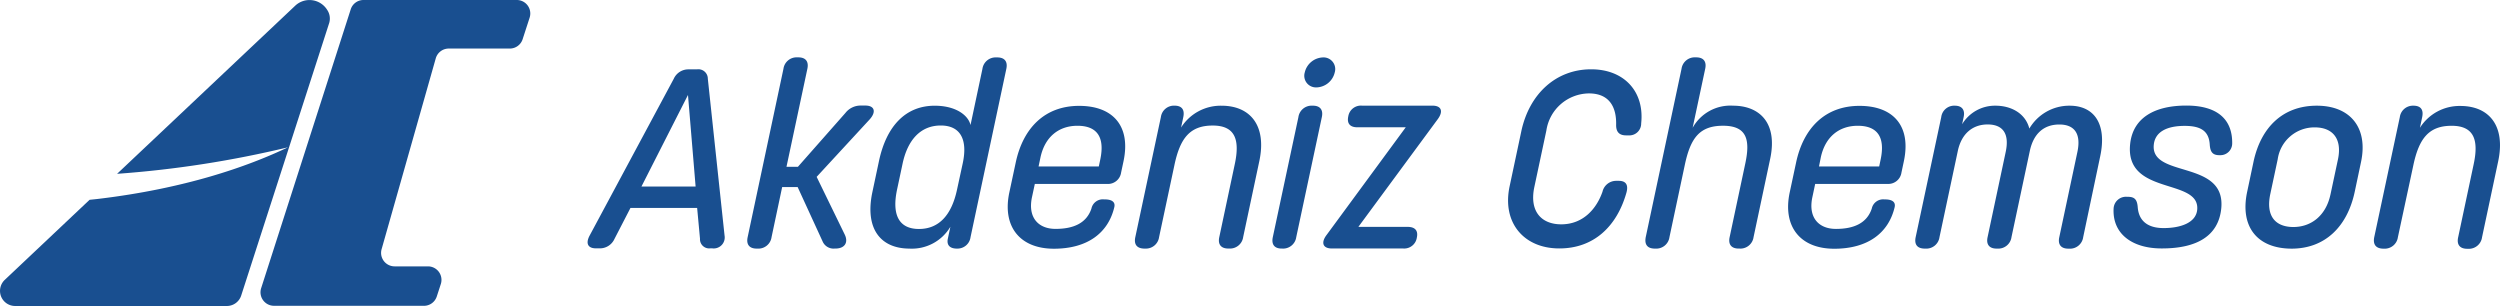 <svg xmlns="http://www.w3.org/2000/svg" width="392.174" height="48" viewBox="0 0 392.174 48"><g transform="translate(0.003 0)"><path d="M295,30.028h-.161c-1.156,0-1.657-.669-1.41-1.8l2.439-11.481c.8-3.749.087-6.014-3.461-6.014s-5.119,1.951-6.014,6.221L283.977,28.21a2.085,2.085,0,0,1-2.179,1.8h-.12c-1.149-.02-1.644-.655-1.41-1.811l4.009-18.818a2.072,2.072,0,0,1,2.139-1.8c1.116,0,1.624.6,1.37,1.8l-.354,1.671a7.351,7.351,0,0,1,6.349-3.428c4.5,0,7.117,3.108,5.927,8.687l-2.533,11.922a2.085,2.085,0,0,1-2.065,1.8Q295.054,30.031,295,30.028ZM188.572,21.18l1-4.677c1.163-5.466,4.6-8.894,9.943-8.894s8.132,3.188,6.963,8.687l-.374,1.757a2.085,2.085,0,0,1-2.178,1.8h-11.36l-.448,2.112c-.668,3.188,1.022,4.945,3.7,4.945,2.793,0,4.858-.882,5.626-3.188a1.824,1.824,0,0,1,2-1.437h.121c.875,0,1.691.287,1.463,1.236-.955,4.01-4.183,6.5-9.482,6.5S187.429,26.56,188.572,21.18Zm4.872-5.466-.28,1.4h9.442l.227-1.076c.788-3.709-.668-5.306-3.582-5.306S194.138,12.446,193.443,15.714ZM66.156,21.18l1-4.677c1.163-5.466,4.6-8.894,9.944-8.894S85.234,10.8,84.065,16.3l-.375,1.757a2.084,2.084,0,0,1-2.178,1.8H70.152L69.7,21.962c-.668,3.188,1.022,4.945,3.7,4.945,2.794,0,4.858-.882,5.633-3.188a1.824,1.824,0,0,1,2-1.437h.12c.876,0,1.7.287,1.464,1.236-.956,4.01-4.183,6.5-9.483,6.5S65.007,26.56,66.156,21.18Zm4.878-5.466-.294,1.4h9.449l.227-1.076c.788-3.709-.668-5.306-3.575-5.306S71.729,12.446,71.034,15.714ZM232.429,30.008h-.16c-1.156,0-1.658-.668-1.41-1.8l2.84-13.365c.587-2.753-.361-4.31-2.833-4.31s-4.063,1.477-4.631,4.15L223.361,28.2a2.085,2.085,0,0,1-2.178,1.8h-.16c-1.156,0-1.658-.668-1.41-1.8l2.841-13.365c.621-2.913-.481-4.31-2.833-4.31s-4.1,1.437-4.678,4.15L212.067,28.2a2.085,2.085,0,0,1-2.2,1.8h-.12c-1.156-.007-1.663-.642-1.416-1.8l4.009-18.818a2.045,2.045,0,0,1,2.139-1.8c1.116,0,1.617.668,1.383,1.758l-.247,1.156a6.014,6.014,0,0,1,5.246-2.914c2.392,0,4.678,1.157,5.3,3.589a7.279,7.279,0,0,1,6.308-3.589c3.909,0,5.881,2.914,4.811,7.932l-2.673,12.7a2.085,2.085,0,0,1-2.064,1.8C232.506,30.011,232.467,30.01,232.429,30.008Zm27.906-8.934.989-4.678c1.136-5.346,4.544-8.814,9.93-8.814,5.266,0,8.072,3.468,6.943,8.814l-.989,4.678c-1.169,5.506-4.678,8.934-9.917,8.934C261.9,29.988,259.165,26.56,260.335,21.074Zm4.791-5.105-1.19,5.58c-.668,3.341.8,5.065,3.669,5.065,2.753-.013,5.079-1.765,5.787-5.079v.014l1.189-5.58c.669-3.228-.855-4.985-3.648-4.985A5.818,5.818,0,0,0,265.126,15.968ZM87.466,30h-.12c-1.176-.013-1.677-.648-1.43-1.8l4.01-18.824a2.071,2.071,0,0,1,2.139-1.8c1.116,0,1.63.6,1.377,1.8l-.348,1.637a7.352,7.352,0,0,1,6.348-3.428c4.5,0,7.117,3.108,5.928,8.688L102.836,28.19a2.085,2.085,0,0,1-2.178,1.8H100.5c-1.156,0-1.657-.668-1.41-1.8l2.439-11.481c.795-3.749.087-6.014-3.468-6.014s-5.119,1.952-6.014,6.222L89.644,28.2A2.085,2.085,0,0,1,87.581,30Q87.524,30,87.466,30ZM57.93,30c-1.116,0-1.637-.561-1.423-1.557l.4-1.871A7.025,7.025,0,0,1,50.479,30c-4.5-.013-7-3.08-5.827-8.781l1.05-4.945c1.189-5.58,4.243-8.688,8.747-8.688,3.388,0,5.292,1.557,5.614,3.034l1.87-8.814A2.086,2.086,0,0,1,64.111.01h.16c1.157,0,1.657.669,1.41,1.8L60.068,28.2A2.065,2.065,0,0,1,58.021,30ZM49.383,16.79l-.842,3.95c-.849,4.01.321,6.181,3.435,6.181s5.119-2.152,5.974-6.181l.9-4.15c.822-3.869-.5-5.9-3.448-5.9C52.249,10.689,50.178,12.921,49.383,16.79ZM36.847,28.839l-3.9-8.493H30.518L28.854,28.2a2.084,2.084,0,0,1-2.178,1.8h-.161c-1.156,0-1.657-.668-1.41-1.8L30.719,1.8A2.078,2.078,0,0,1,32.9,0h.16c1.156,0,1.657.668,1.41,1.8l-3.275,15.37h1.791l7.458-8.454a3.021,3.021,0,0,1,2.4-1.156h.715c1.477,0,1.751,1,.668,2.192l-8.3,8.995L40.335,27.8c.6,1.243,0,2.192-1.464,2.192h-.12q-.089.008-.178.008A1.864,1.864,0,0,1,36.847,28.839ZM180.72,29.994h-.161c-1.156,0-1.657-.668-1.41-1.8l2.459-11.567c.8-3.749.214-5.9-3.495-5.9s-5.119,1.951-6.014,6.221L169.707,28.2a2.084,2.084,0,0,1-2.178,1.8h-.12c-1.169-.007-1.644-.642-1.423-1.8L171.6,1.8A2.086,2.086,0,0,1,173.783,0h.12c1.157,0,1.658.668,1.41,1.8l-1.971,9.249A6.771,6.771,0,0,1,179.7,7.581c3.95,0,7.043,2.513,5.807,8.333L182.9,28.2a2.085,2.085,0,0,1-2.064,1.8C180.8,30,180.759,30,180.72,29.994Zm-71.736,0h-.12c-1.123-.007-1.624-.642-1.377-1.8L111.5,9.379a2.085,2.085,0,0,1,2.145-1.8h.12c1.156,0,1.658.668,1.41,1.8L111.162,28.2A2.085,2.085,0,0,1,109.1,30C109.06,30,109.022,30,108.984,29.994Zm18.938-.013H116.755c-1.4.007-1.777-.889-.815-2.145l12.4-16.866h-7.585c-1.157,0-1.671-.595-1.43-1.718a2.005,2.005,0,0,1,2.152-1.677h11.046c1.4,0,1.764.876.815,2.152L120.905,26.593h7.739c1.156,0,1.671.595,1.437,1.671a2.005,2.005,0,0,1-1.983,1.725Q128.01,29.989,127.922,29.981Zm111.457-6.235a1.938,1.938,0,0,1,2.112-1.871h.134c1.1,0,1.457.488,1.544,1.677.18,2.152,1.624,3.228,4.056,3.228,2.593,0,5.1-.8,5.272-2.914.4-5-11.467-2.112-10.512-10.364.468-4.05,3.863-5.941,8.808-5.941,4.678,0,7.237,2,7.19,5.941a1.844,1.844,0,0,1-1.864,1.844h-.141c-1.116,0-1.443-.561-1.517-1.684-.14-2.151-1.457-2.913-3.93-2.913-2.793,0-4.6.929-4.838,2.874-.668,5.426,11.44,2.312,10.565,10.171-.474,4.257-3.869,6.181-9.3,6.181h-.04C242.267,29.975,239.192,27.664,239.378,23.746Zm-94.744-3.529,1.831-8.614c1.243-5.854,5.419-9.73,10.959-9.73,5.186,0,8.387,3.509,7.846,8.494a1.858,1.858,0,0,1-2,1.871H162.9c-1.116,0-1.583-.6-1.557-1.677.061-2.713-1.029-4.905-4.263-4.905a6.826,6.826,0,0,0-6.682,5.821l-1.885,8.854c-.821,3.87,1.143,5.861,4.217,5.861,3.468,0,5.547-2.472,6.469-5.105a2.205,2.205,0,0,1,2.2-1.718h.354c1.157,0,1.537.668,1.2,1.871-1.53,5.386-5.205,8.734-10.511,8.734h-.027C146.888,29.975,143.413,25.956,144.635,20.218ZM18.086,29.587a1.441,1.441,0,0,1-.458-1.143l-.448-4.825H6.722L4.21,28.484a2.506,2.506,0,0,1-2.386,1.476H1.376c-1.3.027-1.738-.728-1.063-2l13.2-24.6a2.506,2.506,0,0,1,2.346-1.477H17.14a1.484,1.484,0,0,1,1.717,1.477l2.626,24.6a1.726,1.726,0,0,1-1.944,2h-.281a1.44,1.44,0,0,1-1.173-.374Zm-9.64-9.329H16.94L15.744,5.9ZM112.814,4.019a1.831,1.831,0,0,1-.316-1.656A3.035,3.035,0,0,1,115.352.01,1.832,1.832,0,0,1,117.2,2.363a3.035,3.035,0,0,1-2.854,2.352l-.1,0A1.832,1.832,0,0,1,112.814,4.019Z" transform="translate(92.177 8.998)" fill="#194f90"/><path d="M.168,46.5A2.373,2.373,0,0,1,.75,43.9l13.3-12.556c.495-.054.989-.1,1.484-.161,13.392-1.611,23.175-4.985,29.65-8.079a165.116,165.116,0,0,1-26.817,4.163L46.324.882a3.266,3.266,0,0,1,5,.668A2.427,2.427,0,0,1,51.6,3.735L37.838,46.356A2.366,2.366,0,0,1,35.579,48H2.373A2.374,2.374,0,0,1,.168,46.5Zm42.8,1.469a2.118,2.118,0,0,1-2-2.767L55.019,1.463A2.1,2.1,0,0,1,57.03,0H81.087a2.118,2.118,0,0,1,2,2.759l-1.1,3.388a2.118,2.118,0,0,1-2,1.47H70.361a2.118,2.118,0,0,0-2.005,1.544l-8.5,29.951a2.118,2.118,0,0,0,2.038,2.673h5.252a2.119,2.119,0,0,1,2.005,2.773l-.635,1.952a2.118,2.118,0,0,1-2,1.463Z" transform="translate(-0.003 0)" fill="#194f90"/></g></svg>